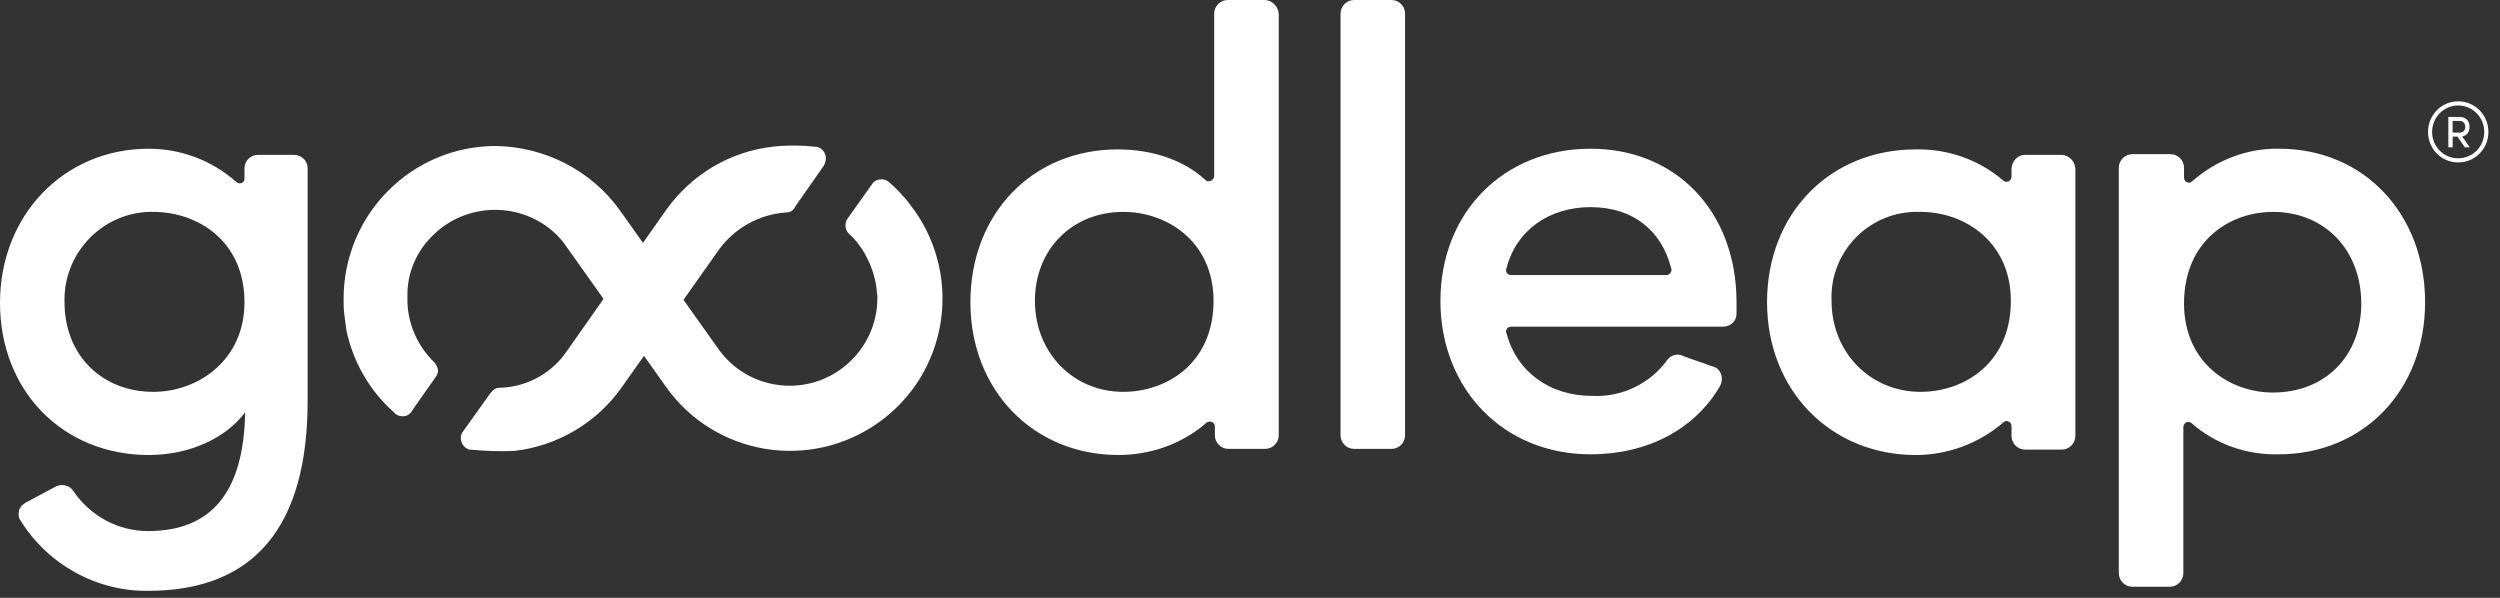 <svg width="184" height="44" viewBox="0 0 184 44" fill="none" xmlns="http://www.w3.org/2000/svg">
<rect x="0" y="0" width="184" height="44" fill="#333333" stroke="none"/>
<path d="M67.124 15.245C66.974 15.045 66.774 14.795 66.624 14.595L66.474 14.445C66.174 14.095 65.825 13.745 65.475 13.445C65.325 13.295 65.125 13.195 64.875 13.195C64.625 13.195 64.375 13.295 64.225 13.495L62.376 16.094C62.276 16.244 62.226 16.394 62.226 16.594C62.226 16.844 62.326 17.044 62.476 17.194C62.926 17.594 63.276 18.044 63.575 18.543C64.075 19.393 64.425 20.343 64.525 21.342C64.525 21.492 64.575 21.692 64.575 21.842V21.942C64.575 25.491 61.676 28.39 58.127 28.39C56.028 28.39 54.079 27.39 52.879 25.691L45.632 15.494C43.533 12.546 40.084 10.796 36.485 10.746C30.287 10.746 25.289 15.794 25.289 21.992C25.289 22.392 25.289 22.742 25.339 23.092V23.142C25.389 23.542 25.439 23.892 25.489 24.241V24.291C25.989 26.64 27.188 28.74 28.988 30.339C29.138 30.539 29.388 30.639 29.637 30.639C29.987 30.639 30.237 30.439 30.387 30.139L32.037 27.79C32.137 27.64 32.237 27.49 32.237 27.29C32.237 27.09 32.137 26.89 31.987 26.691C30.687 25.441 29.937 23.692 29.987 21.892C29.937 20.193 30.587 18.593 31.787 17.394C34.286 14.845 38.384 14.795 40.934 17.244C41.233 17.544 41.483 17.844 41.683 18.143L49.031 28.49C52.629 33.538 59.627 34.688 64.675 31.089C69.723 27.49 70.873 20.493 67.274 15.444C67.224 15.395 67.174 15.345 67.124 15.245Z" fill="white"/>
<path d="M60.782 11.645C60.782 11.196 60.432 10.796 59.982 10.796H59.932C59.083 10.696 58.233 10.696 57.383 10.746L56.883 10.796C53.735 11.146 50.886 12.845 49.036 15.444L41.789 25.741C40.689 27.44 38.79 28.489 36.791 28.54H36.741C36.491 28.54 36.291 28.689 36.141 28.889L36.091 28.939L34.092 31.738C33.792 32.088 33.892 32.638 34.242 32.938C34.342 32.988 34.392 33.038 34.492 33.088H34.541C35.641 33.188 36.741 33.238 37.84 33.188C40.989 32.838 43.888 31.139 45.737 28.54L52.935 18.343C54.084 16.794 55.834 15.794 57.783 15.644H57.833C58.133 15.644 58.433 15.494 58.533 15.194L60.632 12.195C60.732 11.995 60.782 11.845 60.782 11.645Z" fill="white"/>
<path d="M21.692 11.396H18.993C18.443 11.396 17.994 11.846 17.994 12.396V13.146C17.994 13.345 17.844 13.495 17.644 13.495C17.544 13.495 17.444 13.445 17.394 13.395C15.594 11.796 13.295 10.946 10.946 10.946C4.698 10.946 0 15.845 0 22.292C0 28.74 4.598 33.488 10.946 33.488C13.895 33.488 16.594 32.289 18.044 30.34C17.944 36.188 15.594 39.086 10.896 39.086C8.697 39.086 6.648 37.987 5.398 36.138C5.148 35.738 4.598 35.588 4.149 35.788C3.499 36.138 2.549 36.637 1.899 36.987C1.649 37.137 1.449 37.337 1.399 37.587C1.35 37.837 1.35 38.087 1.499 38.287C3.499 41.536 7.097 43.535 10.896 43.485C18.693 43.485 22.642 38.786 22.642 29.49V12.396C22.642 11.846 22.242 11.446 21.692 11.396ZM11.296 28.84C7.497 28.84 4.748 26.141 4.748 22.242C4.648 18.694 7.447 15.695 10.996 15.595H11.296C14.495 15.595 17.994 17.694 17.994 22.242C17.994 26.541 14.545 28.84 11.296 28.84Z" fill="white"/>
<path d="M93.064 0H90.365C89.815 0 89.365 0.45 89.365 1V12.945C89.365 13.145 89.166 13.345 88.966 13.345C88.866 13.345 88.766 13.295 88.716 13.245C87.166 11.796 84.817 10.996 82.268 10.996C75.97 10.996 71.422 15.745 71.422 22.242C71.422 28.74 76.07 33.488 82.318 33.488C84.667 33.488 86.966 32.689 88.766 31.139C88.916 30.989 89.166 30.989 89.316 31.139C89.365 31.189 89.415 31.289 89.415 31.389V32.039C89.415 32.589 89.865 33.038 90.415 33.038H93.114C93.664 33.038 94.114 32.589 94.114 32.039V1C94.064 0.45 93.614 0 93.064 0ZM89.316 22.142C89.316 26.741 85.867 28.84 82.668 28.84C78.969 28.84 76.17 25.941 76.17 22.142C76.17 18.344 78.919 15.595 82.668 15.595C85.967 15.595 89.316 17.844 89.316 22.142Z" fill="white"/>
<path d="M99.664 0H102.413C102.963 0 103.412 0.45 103.412 1V32.039C103.412 32.589 102.963 33.038 102.413 33.038H99.664C99.114 33.038 98.664 32.589 98.664 32.039V1C98.664 0.45 99.114 0 99.664 0Z" fill="white"/>
<path d="M117.062 10.946C110.664 10.946 106.016 15.645 106.016 22.142C106.016 28.64 110.664 33.438 117.062 33.438C121.26 33.438 124.759 31.589 126.608 28.39C126.858 27.89 126.708 27.291 126.258 27.041C126.208 27.041 126.158 26.991 126.108 26.991C125.759 26.891 125.459 26.741 125.109 26.641C124.659 26.491 124.259 26.341 123.859 26.191C123.459 25.991 122.96 26.141 122.71 26.491C121.46 28.24 119.361 29.24 117.212 29.14C114.013 29.14 111.614 27.341 110.864 24.492C110.814 24.392 110.864 24.292 110.914 24.192C110.964 24.092 111.114 24.042 111.214 24.042H126.808C127.358 24.042 127.808 23.642 127.808 23.092V22.142C127.758 15.545 123.359 10.946 117.062 10.946ZM110.864 19.793C111.564 16.994 113.963 15.245 117.062 15.245C120.161 15.245 122.31 16.944 123.01 19.793C123.06 19.993 122.91 20.193 122.71 20.243H111.214C111.114 20.243 110.964 20.193 110.914 20.093C110.864 20.043 110.814 19.943 110.864 19.793Z" fill="white"/>
<path d="M151.747 11.396H149.048C148.498 11.396 148.098 11.846 148.048 12.396V12.996C148.048 13.146 147.948 13.296 147.848 13.345C147.698 13.396 147.548 13.396 147.448 13.296C145.649 11.746 143.35 10.946 141.001 10.996C134.653 10.996 130.055 15.745 130.055 22.242C130.055 28.74 134.753 33.489 141.001 33.489C143.35 33.489 145.649 32.639 147.448 31.089C147.548 30.989 147.698 30.939 147.848 31.039C147.998 31.089 148.048 31.239 148.048 31.389V32.089C148.048 32.639 148.498 33.089 149.048 33.089H151.747C152.297 33.089 152.747 32.639 152.747 32.089V12.396C152.697 11.846 152.297 11.446 151.747 11.396ZM147.998 22.142C147.998 26.741 144.55 28.84 141.351 28.84C137.652 28.84 134.803 25.941 134.803 22.142C134.653 18.644 137.402 15.695 140.901 15.595H141.351C144.649 15.595 147.998 17.844 147.998 22.142Z" fill="white"/>
<path d="M167.741 10.946C165.392 10.896 163.093 11.796 161.343 13.345C161.243 13.445 161.093 13.495 160.944 13.396C160.794 13.345 160.744 13.195 160.744 13.046V12.346C160.744 11.796 160.294 11.346 159.744 11.346H156.945C156.395 11.346 155.945 11.796 155.945 12.346V42.185C155.945 42.735 156.395 43.185 156.945 43.185H159.694C160.244 43.185 160.694 42.735 160.694 42.185V31.439C160.694 31.289 160.794 31.139 160.894 31.089C161.043 31.039 161.193 31.039 161.293 31.139C163.043 32.689 165.342 33.488 167.691 33.438C173.939 33.438 178.487 28.74 178.487 22.242C178.487 15.745 173.989 10.946 167.741 10.946ZM173.789 22.342C173.789 26.191 171.14 28.89 167.291 28.89C164.042 28.89 160.744 26.641 160.744 22.342C160.744 17.694 164.142 15.595 167.291 15.595C171.09 15.595 173.789 18.394 173.789 22.342Z" fill="white"/>
<path d="M183.147 9.711C183.147 10.951 182.162 11.956 180.922 11.956C179.683 11.956 178.703 10.951 178.703 9.711C178.703 8.472 179.683 7.457 180.922 7.457C182.162 7.457 183.147 8.467 183.147 9.711ZM182.842 9.711C182.842 8.642 181.987 7.762 180.922 7.762C179.858 7.762 179.003 8.642 179.003 9.711C179.003 10.781 179.848 11.651 180.922 11.651C181.997 11.651 182.842 10.781 182.842 9.711ZM181.217 10.036L181.772 10.846H181.417L180.872 10.056H180.517V10.846H180.198V8.607H181.042C181.537 8.607 181.757 8.952 181.757 9.321C181.757 9.691 181.597 9.966 181.222 10.041L181.217 10.036ZM180.512 8.902V9.761H181.027C181.322 9.761 181.442 9.546 181.442 9.336C181.442 9.126 181.322 8.902 181.037 8.902H180.517H180.512Z" fill="white"/>
</svg>
